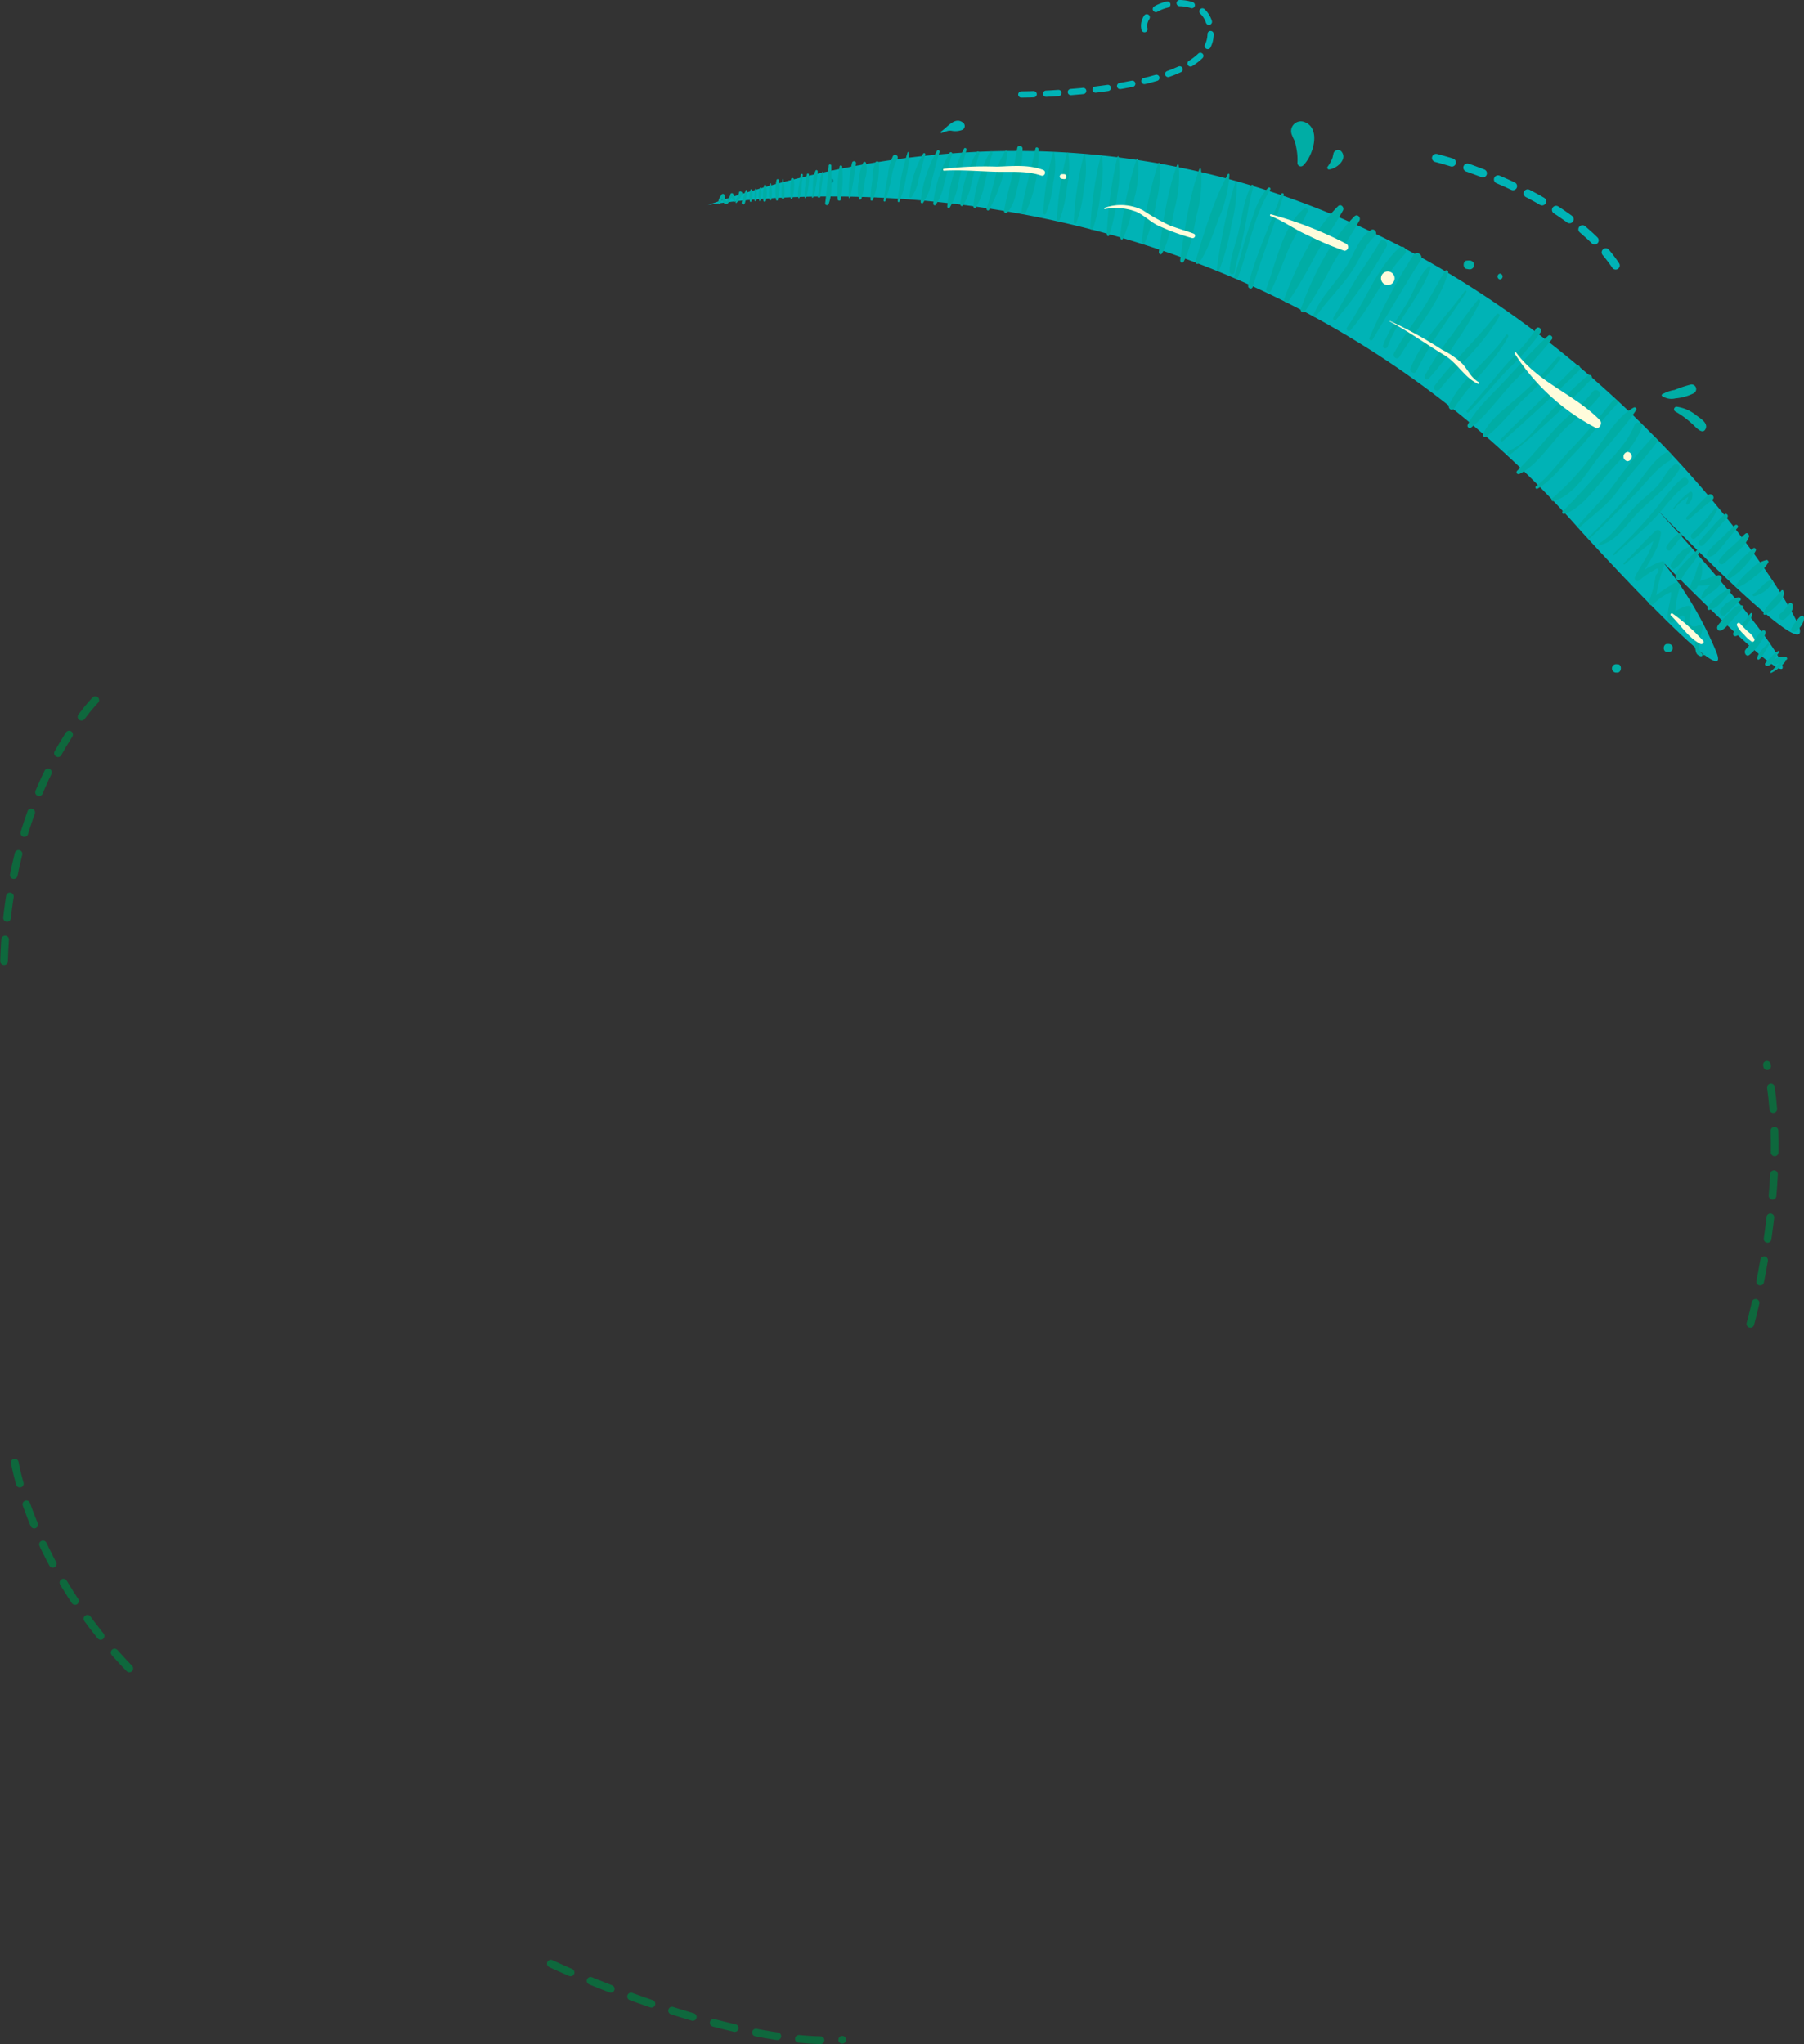 <svg xmlns="http://www.w3.org/2000/svg" viewBox="0 0 266.09 301.55"><rect x="0" y="0" width="266.09" height="301.55" fill="#333333" stroke="none"/><defs><style>.cls-1,.cls-5,.cls-7,.cls-8{fill:none;stroke-linecap:round;stroke-linejoin:round;}.cls-1{stroke:#0e683d;stroke-width:1.13px;stroke-dasharray:3.2;}.cls-2{fill:#00b3b6;}.cls-3{fill:#009392;}.cls-4{fill:#00ada5;}.cls-5{stroke:#009392;stroke-width:0;}.cls-6{fill:#fffcdb;}.cls-7,.cls-8{stroke:#00b3b6;}.cls-7{stroke-width:0.92px;stroke-dasharray:1.83;}.cls-8{stroke-width:1.21px;stroke-dasharray:2.42;}</style></defs><g id="Layer_2" data-name="Layer 2"><g id="Layer_1-2" data-name="Layer 1"><path class="cls-1" d="M14.06,103.28S.57,116.85.57,144"/><path class="cls-1" d="M258.18,195.3s6.06-21.41,2.44-38.23"/><path class="cls-1" d="M81.24,289.67s26.18,12.39,43,11.24"/><path class="cls-1" d="M2.18,215.76s2.74,17.05,19.15,32.61"/><path class="cls-2" d="M104.4,30.25s74.51-13.57,128.83,48.13c0,0,23.15,25.52,19.87,17.66a54.21,54.21,0,0,0-7.89-13.21s19.75,20.22,17.57,15-18.41-22.72-18.41-22.72,22.06,22.9,21.1,17.73S206.82-5,104.4,30.25Z"/><path class="cls-3" d="M122.69,26.37a.31.31,0,0,0,0,.62C123,27,123.07,26.38,122.69,26.37Z"/><path class="cls-4" d="M108.16,28.63a.23.23,0,0,0-.42,0,2.29,2.29,0,0,1-.51,1c-.19.17-.16,0-.23-.25s-.1-.4-.14-.6a.23.23,0,0,0-.41-.08c-.27.36-.64.93-.43,1.4a.06.06,0,0,0,.11,0,5.84,5.84,0,0,0,.41-.68c.1.36.28.73.59.71s.54-.67.77-1a1.93,1.93,0,0,0,.47.63.07.07,0,0,0,.12-.06A2.77,2.77,0,0,0,108.16,28.63Z"/><path class="cls-4" d="M109,28.42c-.11.55-.49.85-.49,1.46a.07.07,0,0,0,.12.06,3,3,0,0,0,.47-.64,2.07,2.07,0,0,0,.4-.71C109.56,28.24,109,28.08,109,28.42Z"/><path class="cls-4" d="M110,28.08a15.15,15.15,0,0,0-.59,1.76c-.08.31.35.47.45.16a7.13,7.13,0,0,0,.32-1.89A.09.09,0,0,0,110,28.08Z"/><path class="cls-5" d="M111.45,28.7s0,0,0,0"/><path class="cls-4" d="M110.94,28.05a.13.13,0,0,0-.26,0,3.67,3.67,0,0,0-.07,1.65.12.12,0,0,0,.23,0A3.69,3.69,0,0,0,110.94,28.05Z"/><path class="cls-4" d="M111.57,27.9a.1.1,0,0,0-.19,0,9.24,9.24,0,0,0-.09,1.66c0,.18.26.12.28,0A9.74,9.74,0,0,0,111.57,27.9Z"/><path class="cls-4" d="M112.25,27.77a.09.09,0,0,0-.18,0,3.24,3.24,0,0,0-.07,1.85.07.07,0,0,0,.13,0A3.21,3.21,0,0,0,112.25,27.77Z"/><path class="cls-3" d="M114.2,28.79v.14s0,0,0,0v-.14Z"/><path class="cls-4" d="M113,27.37a.15.15,0,0,0-.29,0,5.4,5.4,0,0,0-.12,2.19.2.2,0,0,0,.4,0A5.22,5.22,0,0,0,113,27.37Z"/><path class="cls-4" d="M113.7,27.07a.07.07,0,0,0-.13,0,6.41,6.41,0,0,0-.09,2.35.16.16,0,0,0,.31,0A6.27,6.27,0,0,0,113.7,27.07Z"/><path class="cls-4" d="M114.87,26.55a.17.17,0,0,0-.33,0,7.69,7.69,0,0,0-.07,2.91.14.14,0,0,0,.28,0A13.69,13.69,0,0,1,115,28,6.14,6.14,0,0,0,114.87,26.55Z"/><path class="cls-4" d="M115.54,26.48c0-.08-.12-.09-.12,0a12.46,12.46,0,0,0-.11,2.73.19.19,0,0,0,.37,0A9.69,9.69,0,0,0,115.54,26.48Z"/><path class="cls-4" d="M117.1,26.48c0-.23-.35-.32-.41-.07a12.06,12.06,0,0,0-.06,2.82.12.12,0,0,0,.24.05A7.49,7.49,0,0,0,117.1,26.48Z"/><path class="cls-4" d="M118.11,25.83c-.13.7-.23,1.4-.36,2.09a3.87,3.87,0,0,0,0,1.27.09.09,0,0,0,.16,0,2.65,2.65,0,0,0,.31-1.21,18.55,18.55,0,0,1,.2-2.12A.16.16,0,1,0,118.11,25.83Z"/><path class="cls-4" d="M119.31,25.74a.15.15,0,0,0-.3,0,9.78,9.78,0,0,0-.24,1.71,7,7,0,0,0-.07,1.71c0,.1.14.09.18,0a6.45,6.45,0,0,0,.36-1.69A5.91,5.91,0,0,0,119.31,25.74Z"/><path class="cls-4" d="M120.61,25.27c0-.16-.22-.27-.31-.11-.58,1.18-.28,2.67-.53,3.92,0,.09.09.16.14.08a3.58,3.58,0,0,0,.39-1.48A18.06,18.06,0,0,0,120.61,25.27Z"/><path class="cls-4" d="M121.3,25.34c-.48,1.15-.33,2.4-.69,3.58A.2.2,0,1,0,121,29c.16-1.2.32-2.42.43-3.63C121.43,25.29,121.33,25.28,121.3,25.34Z"/><path class="cls-4" d="M122.62,24.5a.2.2,0,1,0-.39,0c-.16,1.84-.27,3.65-.52,5.49,0,.32.41.38.52.1C122.86,28.33,122.62,26.33,122.62,24.5Z"/><path class="cls-4" d="M124.22,24.59a.19.19,0,1,0-.38,0,20.53,20.53,0,0,0-.29,4.82.25.25,0,0,0,.49,0A20.43,20.43,0,0,0,124.22,24.59Z"/><path class="cls-4" d="M125.68,24a19.74,19.74,0,0,0-.47,5.14c0,.1.15.15.18,0,.43-1.67.58-3.36.88-5.06A.3.3,0,0,0,125.68,24Z"/><path class="cls-4" d="M127.73,24a.23.23,0,0,0-.41,0,6.18,6.18,0,0,0-.62,2.65,5.32,5.32,0,0,0,0,2.69c.07.17.28.11.35,0a13,13,0,0,0,.54-2.92A4.56,4.56,0,0,0,127.73,24Z"/><path class="cls-4" d="M129.64,24.1a.27.27,0,0,0-.5-.17,5.24,5.24,0,0,0-.43,2.37,23.7,23.7,0,0,0-.31,3.13.17.17,0,0,0,.33.07A13.8,13.8,0,0,0,129.64,24.1Z"/><path class="cls-4" d="M131.72,23a8.18,8.18,0,0,0-.75,2.86c-.26,1.23-.46,2.48-.64,3.73a.14.14,0,0,0,.27.06,27.81,27.81,0,0,0,.88-3.37,9.3,9.3,0,0,1,.87-2.84A.38.38,0,0,0,131.72,23Z"/><path class="cls-4" d="M136.18,22.64A16.06,16.06,0,0,0,134.13,29c0,.15.19.27.3.14a6.69,6.69,0,0,0,1.06-2.63c.34-1.25.6-2.51,1-3.73A.18.18,0,0,0,136.18,22.64Z"/><path class="cls-4" d="M138.2,22.26a18.74,18.74,0,0,0-2.41,7.51c0,.17.22.32.35.17a8,8,0,0,0,1.25-3.11c.39-1.46.7-2.95,1.19-4.38C138.66,22.21,138.32,22,138.2,22.26Z"/><path class="cls-4" d="M140.07,22.55a19,19,0,0,0-2.42,7.51c0,.18.23.32.36.17a7.9,7.9,0,0,0,1.24-3.1c.4-1.47.71-2.95,1.2-4.39C140.53,22.5,140.19,22.33,140.07,22.55Z"/><path class="cls-4" d="M142.18,21.94a23.48,23.48,0,0,0-2.46,8.52c0,.21.22.36.35.2a9.66,9.66,0,0,0,1.26-3.53c.41-1.66.73-3.35,1.23-5C142.64,21.89,142.3,21.69,142.18,21.94Z"/><path class="cls-4" d="M144.07,22.44a19.75,19.75,0,0,0-2.42,7.73c0,.18.22.32.35.17a8.33,8.33,0,0,0,1.25-3.19c.4-1.5.71-3,1.2-4.51C144.53,22.4,144.19,22.21,144.07,22.44Z"/><path class="cls-4" d="M146,22.44a21.3,21.3,0,0,0-2.43,8c0,.19.22.34.35.19a8.94,8.94,0,0,0,1.25-3.32c.41-1.57.72-3.16,1.22-4.69C146.5,22.39,146.16,22.2,146,22.44Z"/><path class="cls-4" d="M145.91,30.94a23.65,23.65,0,0,0,2.7-8.46c0-.2-.21-.36-.34-.2a9.66,9.66,0,0,0-1.37,3.49c-.45,1.65-.82,3.33-1.37,4.94C145.44,31,145.77,31.19,145.91,30.94Z"/><path class="cls-4" d="M150.05,21.81c-.32,1.72-.6,3.48-1,5.18a37.34,37.34,0,0,0-.95,4.16.26.26,0,0,0,.43.21c1-.94,1.29-2.66,1.62-4a27.24,27.24,0,0,0,.68-5.4C150.87,21.5,150.14,21.32,150.05,21.81Z"/><path class="cls-4" d="M153.19,22c0-.25-.4-.39-.46-.09-.62,3.08-1.61,6.21-2.07,9.31-.07.42.5.45.65.12A21.6,21.6,0,0,0,153.19,22Z"/><path class="cls-4" d="M155.51,22.57c0-.14-.16-.15-.21,0a40.43,40.43,0,0,0-1.42,8.8c0,.3.27.39.38.17a16.64,16.64,0,0,0,1.09-4.6A11.27,11.27,0,0,0,155.51,22.57Z"/><path class="cls-4" d="M157.57,22.64c0-.15-.16-.16-.2,0a47.7,47.7,0,0,0-1.47,9.66c0,.33.26.42.38.18a19.79,19.79,0,0,0,1.11-5A13.53,13.53,0,0,0,157.57,22.64Z"/><path class="cls-4" d="M160.05,22.91c0-.15-.16-.16-.2,0a49.19,49.19,0,0,0-1.47,9.8c0,.33.26.43.38.18a20.24,20.24,0,0,0,1.11-5.12A13.92,13.92,0,0,0,160.05,22.91Z"/><path class="cls-4" d="M162.54,23.05c0-.17-.16-.18-.2,0a56.18,56.18,0,0,0-1.51,10.5c0,.36.26.46.38.19a23,23,0,0,0,1.13-5.49A16.22,16.22,0,0,0,162.54,23.05Z"/><path class="cls-4" d="M165,23.18c0-.18-.15-.19-.2,0a65.5,65.5,0,0,0-1.55,11.28c0,.39.26.5.38.21a25.93,25.93,0,0,0,1.15-5.9A18.43,18.43,0,0,0,165,23.18Z"/><path class="cls-4" d="M167.85,23.54c0-.19-.17-.21-.23,0a57.25,57.25,0,0,0-2.39,11.4c0,.39.28.53.43.24a24,24,0,0,0,1.66-5.93A16.39,16.39,0,0,0,167.85,23.54Z"/><path class="cls-4" d="M134,22.5c0-.11-.1-.12-.14,0a37,37,0,0,0-1.45,7.09c0,.24.16.32.25.15a15.28,15.28,0,0,0,1-3.69A10.66,10.66,0,0,0,134,22.5Z"/><path class="cls-4" d="M171.05,24.16c0-.18-.17-.2-.23,0a58.26,58.26,0,0,0-2.39,11.4c-.05.39.28.53.43.24a23.43,23.43,0,0,0,1.66-5.93A16.39,16.39,0,0,0,171.05,24.16Z"/><path class="cls-4" d="M173.86,24.42c0-.21-.19-.23-.27,0-1.39,3.75-2.07,8.54-2.65,12.66-.06.43.31.59.48.27,1-1.77,1.4-4.46,1.84-6.59A18.34,18.34,0,0,0,173.86,24.42Z"/><path class="cls-4" d="M177.15,25c0-.21-.2-.23-.27,0-1.46,3.95-2.18,9-2.79,13.3-.06.46.33.62.51.29,1-1.87,1.46-4.69,1.92-6.93A18.92,18.92,0,0,0,177.15,25Z"/><path class="cls-4" d="M181.34,25.82c0-.22-.16-.27-.26-.08-2,3.67-3.47,8.53-4.71,12.7-.13.44.23.66.46.36,1.26-1.68,2.13-4.39,2.92-6.53A19,19,0,0,0,181.34,25.82Z"/><path class="cls-4" d="M182.42,26.84c0-.2-.14-.22-.2,0a82.61,82.61,0,0,0-2.72,12.7c-.08.44.2.59.35.27a33.28,33.28,0,0,0,1.77-6.61A23.69,23.69,0,0,0,182.42,26.84Z"/><path class="cls-4" d="M192.22,17.94a1.44,1.44,0,0,0-1.65,2c-.11-.25.15.36.18.43s.17.32.23.49a7.15,7.15,0,0,1,.22.94,8.65,8.65,0,0,1,.17,2.21.5.5,0,0,0,.83.41C193.71,23,195,18.75,192.22,17.94Z"/><path class="cls-4" d="M197.92,22.42a.69.69,0,0,0-1.25.29c0-.13,0,.2-.06.23a2.16,2.16,0,0,1-.05.27,2.49,2.49,0,0,1-.18.45,4.71,4.71,0,0,1-.57.94A.26.26,0,0,0,196,25C197,24.94,198.78,23.62,197.92,22.42Z"/><path class="cls-4" d="M184.54,27.37c-1.06,2.1-1.32,4.56-1.87,6.87-.43,1.82-1.26,3.87-1.3,5.78a.46.46,0,0,0,.26.44l0,0a.36.36,0,0,0,.45-.27c.32-1.78.88-3.53,1.27-5.29.54-2.45.83-4.93,1.52-7.35C185,27.32,184.66,27.14,184.54,27.37Z"/><path class="cls-4" d="M187.08,27.7c-1.42,1.31-2,3.38-2.65,5.27-.91,2.54-1.48,5.2-2.36,7.75a.28.28,0,1,0,.53.2c1.66-4.33,2.28-9,4.76-12.94C187.5,27.77,187.24,27.55,187.08,27.7Z"/><path class="cls-4" d="M189,28.59c-1.57,4.42-3.78,9-4.89,13.5-.11.45.53.68.67.23,1.38-4.58,3.16-9,4.57-13.61A.19.19,0,0,0,189,28.59Z"/><path class="cls-4" d="M192.31,30.81c-3.1,2.54-4.13,8.1-5.53,11.75-.16.42.49.76.69.35.9-1.87,1.63-3.78,2.4-5.7.86-2.11,2.11-3.94,3-6C193.08,30.84,192.57,30.6,192.31,30.81Z"/><path class="cls-4" d="M197.36,30.42c-3.47,3.44-6.27,9-7.94,13.69a.36.36,0,0,0,.64.32A67,67,0,0,0,194,37.71c1.29-2.27,2.81-4.38,4.09-6.65C198.34,30.59,197.77,30,197.36,30.42Z"/><path class="cls-4" d="M199.79,31.91c-3.47,3.44-6.26,9-7.93,13.69a.36.36,0,0,0,.63.32,64.35,64.35,0,0,0,3.94-6.73c1.28-2.26,2.81-4.37,4.08-6.64C200.78,32.08,200.2,31.5,199.79,31.91Z"/><path class="cls-4" d="M202.23,33.93c-1.72,1-2.5,3.52-3.52,5.17-1.62,2.59-3.77,4.49-5,7.38-.11.25.25.4.39.2,1.6-2.29,3.64-4.22,5.2-6.52,1.19-1.74,1.93-3.9,3.49-5.33C203.28,34.42,202.76,33.62,202.23,33.93Z"/><path class="cls-4" d="M203.5,35.71c-1.05,1.9-2.35,3.62-3.49,5.46s-2.17,3.82-3.34,5.67c-.16.24.18.58.38.34a67,67,0,0,0,7.45-10.79C204.88,35.69,203.89,35,203.5,35.71Z"/><path class="cls-4" d="M206.36,36.56c-3.43,3.21-5,8-7.68,11.75-.22.31.24.73.49.44,3.05-3.47,4.8-7.9,8-11.24C207.75,36.93,207,36,206.36,36.56Z"/><path class="cls-4" d="M208.47,37.63A80.58,80.58,0,0,0,202,49.85a.26.26,0,0,0,.47.23c2.34-3.93,4.64-7.86,7.09-11.72A.65.65,0,0,0,208.47,37.63Z"/><path class="cls-4" d="M210.68,39.34c-1.45,1.43-2.1,3.6-3.13,5.35-1.23,2.08-2.68,3.93-3.54,6.22a.35.35,0,1,0,.66.23c1.51-4.17,4.88-7.38,6.34-11.58A.2.2,0,0,0,210.68,39.34Z"/><path class="cls-4" d="M213.12,40c-1.21,2-2.26,4.12-3.58,6.09s-2.76,3.89-3.92,6c-.31.55.47,1.09.8.54,2.35-3.9,5.89-7.91,7.16-12.38A.26.26,0,0,0,213.12,40Z"/><path class="cls-4" d="M216.05,42.94c-2.69,3.75-6.21,7-8,11.38-.22.52.61,1,.86.44,2.06-4.21,4.82-7.82,7.39-11.68A.13.13,0,1,0,216.05,42.94Z"/><path class="cls-4" d="M218,44.23c-1.37,1.65-2.59,3.39-3.82,5.15a46.65,46.65,0,0,0-4,6c-.17.36.22.79.54.48a31.86,31.86,0,0,0,3.88-5.15,48.39,48.39,0,0,0,3.71-6.2C218.35,44.3,218.13,44,218,44.23Z"/><path class="cls-4" d="M220.75,46.36c-2.89,3.68-6.37,6.82-9.16,10.58-.36.48.38,1,.75.51,2.87-3.64,6.52-6.71,8.82-10.81A.25.25,0,0,0,220.75,46.36Z"/><path class="cls-4" d="M222.13,49.43c-2.42,3.7-6.49,6.23-8.39,10.3-.25.53.42,1,.74.51,2.36-3.78,5.88-6.64,8-10.61C222.54,49.42,222.26,49.22,222.13,49.43Z"/><path class="cls-4" d="M226.53,48.53c-1.36,2.31-3.35,4-5.07,6.06s-3.33,4-5.09,5.93c-.17.19.07.48.25.3,2-2,3.86-4.29,5.84-6.39A33.79,33.79,0,0,0,227.25,49C227.54,48.53,226.82,48,226.53,48.53Z"/><path class="cls-4" d="M228.33,49.55c-2.25,2.08-4.31,4.41-6.41,6.65-1.85,2-4.15,4-5.41,6.41a.34.34,0,0,0,.5.45c2.31-1.86,4.21-4.59,6.27-6.77a79.17,79.17,0,0,0,5.62-6.23C229.17,49.7,228.64,49.26,228.33,49.55Z"/><path class="cls-4" d="M229.69,52.72a52.24,52.24,0,0,1-6.3,6.32c-1.66,1.45-3.74,2.93-4.66,5.05-.1.23.21.51.41.37,2.07-1.47,3.74-3.81,5.6-5.59A43.38,43.38,0,0,0,230.13,53C230.34,52.74,229.9,52.46,229.69,52.72Z"/><path class="cls-4" d="M232.39,54c-3.58,3.69-7.41,7.08-11,10.76-.19.19.07.49.27.31,3.84-3.37,7.62-6.85,11.28-10.43C233.33,54.22,232.77,53.57,232.39,54Z"/><path class="cls-4" d="M234.23,55.36a63.43,63.43,0,0,0-5.8,5.68c-1.69,1.72-3.56,4.65-5.85,5.42-.47.16-.12.85.26.54a126.59,126.59,0,0,0,11.88-11.07A.38.38,0,0,0,234.23,55.36Z"/><path class="cls-4" d="M234.94,57.75c-1.58,2.14-3.84,3.62-5.61,5.58s-3.59,4.24-5.54,6.11a.29.29,0,0,0,.32.48c2.41-1.14,4.42-4.15,6.21-6.13s4.1-3.24,5.6-5.36A.6.6,0,0,0,234.94,57.75Z"/><path class="cls-4" d="M237.86,59.13c-2,2.42-3.9,4.86-6.09,7.08-1.71,1.75-3.28,4.09-5.22,5.54-.19.14,0,.46.23.35,2.12-1.25,3.79-3.52,5.51-5.29,2.18-2.27,4-4.9,6.17-7.14A.41.41,0,1,0,237.86,59.13Z"/><path class="cls-4" d="M241,60.11c-2.36,1.25-4,4.11-5.6,6.26a36.82,36.82,0,0,1-6.5,7.19.22.22,0,0,0,.18.37c2.5-.66,4.25-3.05,5.72-5.14,2-2.88,4.6-5.38,6.53-8.29A.27.27,0,0,0,241,60.11Z"/><path class="cls-4" d="M241.08,62.72c-1,2.6-3.19,4.66-5,6.69s-3.65,4.16-5.59,6c-.16.16,0,.47.2.41,2.59-.69,5-4.31,6.78-6.29s3.7-3.93,4.71-6.47C242.5,62.37,241.37,62,241.08,62.72Z"/><path class="cls-4" d="M243.63,64.64a75.66,75.66,0,0,0-5.38,6.56c-1.65,2.39-3.74,4.2-5.53,6.43-.12.15.11.34.24.22,1.91-1.84,4-3.18,5.59-5.36,1.84-2.51,3.95-4.73,5.81-7.2C244.7,64.84,244,64.21,243.63,64.64Z"/><path class="cls-4" d="M245.7,66.78c-2,1.21-3.28,3.58-4.78,5.32a86.47,86.47,0,0,1-6.62,7.16c-.11.11,0,.29.16.18,2.18-2,4.24-4.1,6.35-6.18,1.78-1.74,3.33-4.06,5.47-5.3C247,67.55,246.4,66.35,245.7,66.78Z"/><path class="cls-4" d="M246.91,68.59c-1.12.83-1.63,2.27-2.62,3.28s-2,1.73-2.94,2.68c-1.83,1.85-3.2,4.26-5.46,5.6-.13.08-.06.3.09.26,2.5-.57,3.85-3,5.58-4.73,2.16-2.21,4.42-3.71,6.13-6.4A.53.53,0,0,0,246.91,68.59Z"/><path class="cls-4" d="M248.13,70.6c-1.65,1.27-2.83,3.2-4.18,4.78a78.13,78.13,0,0,1-6,6.33.11.11,0,0,0,.15.17c2.06-1.83,4.17-3.58,6.09-5.58,1.49-1.56,2.76-3.58,4.56-4.76C249.43,71.1,248.78,70.09,248.13,70.6Z"/><path class="cls-4" d="M251,96.36c-.86-.62-.05-2.79.15-3.63a.4.4,0,0,0-.54-.49c-2.1.88-1.24-1.51-1.16-2.38a.45.45,0,0,0-.54-.48,5.43,5.43,0,0,0-1.82.83,14.45,14.45,0,0,1,.67-3.47.53.53,0,0,0-.53-.81h0l-.27.09a.69.69,0,0,0-.34.24,19.12,19.12,0,0,0-2.32,1.55,20.77,20.77,0,0,1,1.2-4.45c.12-.26,0-.63-.36-.54a8.89,8.89,0,0,0-2.55,1.25c1-1.74,2.17-3.36,2.39-5.4a.46.46,0,0,0-.76-.38c-1.66,1.51-3.11,3.2-4.71,4.77-.11.11,0,.29.16.18,1.34-1.22,2.79-2.3,4.19-3.44-.5,1.94-1.8,3.47-2.69,5.28-.21.43.24.85.61.55a14.09,14.09,0,0,1,2.63-1.77c.35.15.28.47-.19,1a17.9,17.9,0,0,1-1,3.88.39.39,0,0,0,.63.42,8,8,0,0,1,2.64-1.83c0,1.37-.67,2.69-.46,4.09a.5.5,0,0,0,.84.28c2.2-2.08,1.54,0,1.63,1.35a.3.3,0,0,0,.34.3c1.56-.2,1-.66,1.35.2.18.5-.32,1.4-.17,2s.08,1,.76,1.25A.23.23,0,0,0,251,96.36Z"/><path class="cls-4" d="M251.54,96.51h-.27c-.09,0-.1.14,0,.15h.26C251.63,96.66,251.63,96.51,251.54,96.51Z"/><path class="cls-4" d="M249.63,72.75a.26.26,0,0,0-.38-.19A11.85,11.85,0,0,0,246.79,75c-.06.08.06.19.12.12A7.3,7.3,0,0,1,249,73.3a3.74,3.74,0,0,1-.27.86c-.09.17.11.39.26.23A1.81,1.81,0,0,0,249.63,72.75Z"/><path class="cls-4" d="M252,73c-1.19,1-2.13,2.2-3.23,3.28-.22.22.08.56.31.36,1.14-1,2.32-2,3.52-2.94C253.05,73.36,252.43,72.63,252,73Z"/><path class="cls-4" d="M252.93,75a31.46,31.46,0,0,1-3.41,3.78c-.34.39.13,1,.52.61a13.25,13.25,0,0,0,3.23-4.15C253.39,75,253.08,74.74,252.93,75Z"/><path class="cls-4" d="M254.35,75.89a22.71,22.71,0,0,0-2,2.07c-.58.66-1.24,1.29-1.76,2-.27.38.25.75.57.5a12.45,12.45,0,0,0,1.79-2c.58-.71,1.15-1.41,1.79-2.07C255.05,76.08,254.66,75.61,254.35,75.89Z"/><path class="cls-4" d="M255.92,77.48c-.77.67-1.48,1.41-2.2,2.13a9.51,9.51,0,0,0-1.94,2,.36.36,0,0,0,.36.54c.85-.17,1.52-1.13,2.06-1.78.69-.84,1.35-1.7,2.08-2.49C256.52,77.64,256.18,77.25,255.92,77.48Z"/><path class="cls-4" d="M257.48,78.71a5.7,5.7,0,0,0-.89.88c-.34.35-.72.67-1.08,1a11.66,11.66,0,0,0-1.93,2,.43.43,0,0,0,.63.57c.74-.63,1.49-1.26,2.2-1.94A5.08,5.08,0,0,0,258,79.15C258,78.87,257.77,78.52,257.48,78.71Z"/><path class="cls-4" d="M258.58,80.9a28.6,28.6,0,0,0-3.8,4c-.18.25.14.56.38.44a10.87,10.87,0,0,0,3.8-4.07C259.12,81,258.8,80.7,258.58,80.9Z"/><path class="cls-4" d="M260.59,82.61A4.45,4.45,0,0,0,258.23,84a13.73,13.73,0,0,0-2.15,2.29c-.16.22.11.43.3.35a9.44,9.44,0,0,0,2.51-1.66,6.59,6.59,0,0,0,1.94-2A.28.28,0,0,0,260.59,82.61Z"/><path class="cls-4" d="M261.3,85.57c-1.15.22-1.69,1.5-2.66,2-.2.11-.09.43.12.38a4.59,4.59,0,0,0,2.75-2.07A.22.22,0,0,0,261.3,85.57Z"/><path class="cls-4" d="M263.06,87.2a.18.18,0,0,0-.33-.06c-.79,1.11-2.09,2-2.62,3.29a.21.21,0,0,0,.29.25,10.94,10.94,0,0,0,1.88-1.58C262.74,88.6,263.3,87.93,263.06,87.2Z"/><path class="cls-4" d="M264.42,89.23a.33.33,0,0,0-.61-.11,5.35,5.35,0,0,1-1.24,1.44.51.51,0,0,0,.67.77C263.9,90.77,264.55,90.21,264.42,89.23Z"/><path class="cls-4" d="M265.83,90.84c-.29,0-.58.41-.74.6a5.08,5.08,0,0,0-.85,1.26c-.19.42.37.67.65.44a3.5,3.5,0,0,0,1.1-1.42C266.07,91.5,266.23,90.87,265.83,90.84Z"/><path class="cls-4" d="M263.41,96.9a2.3,2.3,0,0,0-1.66.35c.26-.39.48-.81.68-1a.13.13,0,0,0-.14-.21,2.88,2.88,0,0,0-1,.86,8,8,0,0,0-.91.93.25.25,0,0,0,.19.39c.35.06.65-.18.92-.5,0,.2.16.41.38.33a4.73,4.73,0,0,0,.62-.25c-.46.41-.87.89-1.33,1.28a.11.11,0,0,0,.12.18,6.45,6.45,0,0,0,2.06-1.66.23.23,0,0,0,0-.18l.16-.08C263.7,97.21,263.58,96.93,263.41,96.9Z"/><path class="cls-4" d="M260.92,94.79c-.56.61-1.62,1.42-1.73,2.32a.18.18,0,0,0,.27.18,2.52,2.52,0,0,0,.77-1c.28-.46.54-.93.85-1.38C261.15,94.83,261,94.7,260.92,94.79Z"/><path class="cls-4" d="M260.18,93c-.42-.07-1,.91-1.24,1.19-.47.55-1,1.07-1.45,1.62-.33.39.05,1.17.53.82a8,8,0,0,0,1.74-2C259.9,94.43,260.86,93.12,260.18,93Z"/><path class="cls-4" d="M258.19,90.5a3.19,3.19,0,0,0-.43.59A11.78,11.78,0,0,1,257,92c-.38.41-1.08.83-1.32,1.35a.33.33,0,0,0,.33.5c.59-.11,1.1-1,1.44-1.45s1-1.22,1-1.82A.14.14,0,0,0,258.19,90.5Z"/><path class="cls-4" d="M257.09,89.39c-.65-.45-1.63.6-2,1a14.37,14.37,0,0,0-1.26,1.33c-.21.27-.7.68-.51,1.08.4.87,1.73-.8,2-1.12s.76-.87,1.15-1.3a2.91,2.91,0,0,0,.7-.86A.11.11,0,0,0,257.09,89.39Z"/><path class="cls-4" d="M256.42,88.11a4.57,4.57,0,0,0-2.59,1.79c-.46.49.19,1.25.67.79.72-.69,1.39-1.45,2.16-2.07C256.91,88.42,256.66,88.08,256.42,88.11Z"/><path class="cls-4" d="M254.9,86.92a9.12,9.12,0,0,0-1.78,1.26,4.59,4.59,0,0,0-1.25,1.52.22.22,0,0,0,.19.29,2.86,2.86,0,0,0,1.57-.88c.58-.52,1-1.16,1.57-1.74C255.4,87.15,255.18,86.76,254.9,86.92Z"/><path class="cls-4" d="M253.42,84.87a8.51,8.51,0,0,0-1.76.54l-.92.29a4.46,4.46,0,0,0,.23-2.6.18.18,0,0,0-.33-.07A10.54,10.54,0,0,0,250,85a7.56,7.56,0,0,0-.71,1.56.52.52,0,0,0,.34.52c.38.16.63-.26.81-.68a12.55,12.55,0,0,0,1.82-.12l-.34.34a3.56,3.56,0,0,0-1,1.48c-.1.25.23.37.37.19.64-.82,2.54-1.36,2.51-2.63a.14.14,0,0,0,0-.07A.42.42,0,0,0,253.42,84.87Z"/><path class="cls-4" d="M250.32,81.14c-.73.74-1.48,1.44-2.16,2.23-.39.45-1.35,1.36-.94,2a.4.4,0,0,0,.43.21c.38-.07.46-.35.65-.67a10.54,10.54,0,0,1,.82-1.16,11.13,11.13,0,0,0,1.58-2.37A.24.24,0,0,0,250.32,81.14Z"/><path class="cls-4" d="M249.23,80.67c-1.22.31-2.08,1.52-2.75,2.55-.23.36.19.91.56.65,1-.67,1.55-1.9,2.43-2.71C249.67,81,249.49,80.6,249.23,80.67Z"/><path class="cls-4" d="M247.55,78.71a7.39,7.39,0,0,0-1.72,1.85c-.24.39.28.9.61.54.55-.59,1-1.27,1.55-1.88A.34.34,0,0,0,247.55,78.71Z"/><path class="cls-4" d="M249.43,56.72a18.62,18.62,0,0,0-2.46.81,5.55,5.55,0,0,0-1.84.66.17.17,0,0,0,0,.21,2.45,2.45,0,0,0,2,.37,7.39,7.39,0,0,0,2.72-.77A.69.69,0,0,0,249.43,56.72Z"/><path class="cls-4" d="M250.2,61.27A5.79,5.79,0,0,0,247.29,60a.38.38,0,0,0-.21.69,13.55,13.55,0,0,1,2.76,2.07c.38.35,1.32,1.41,1.74.5S250.67,61.65,250.2,61.27Z"/><path class="cls-4" d="M216.92,38.45a2.18,2.18,0,0,0-.57,0c-.57,0-.63,1.1-.06,1.21a2.68,2.68,0,0,0,.56.07A.65.65,0,0,0,216.92,38.45Z"/><path class="cls-4" d="M221.26,40.36a.44.44,0,0,0,0,.87A.44.44,0,0,0,221.26,40.36Z"/><path class="cls-4" d="M246.17,95l-.2,0c-.71-.08-.78,1.18-.06,1.18h.21A.58.58,0,0,0,246.17,95Z"/><path class="cls-4" d="M238.7,98l-.18,0a.62.62,0,1,0-.06,1.22l.18,0C239.19,99.11,239.24,98.11,238.7,98Z"/><path class="cls-6" d="M204.75,40.05a1,1,0,0,0-.1,2A1,1,0,0,0,204.75,40.05Z"/><path class="cls-6" d="M236,62c-3.79-3.88-9-5.45-12.38-10-.09-.12-.29,0-.21.15a31.52,31.52,0,0,0,11.9,10.93C235.87,63.42,236.42,62.46,236,62Z"/><path class="cls-6" d="M240.11,66.67a.69.69,0,0,0-.06,1.37A.69.69,0,0,0,240.11,66.67Z"/><path class="cls-6" d="M153.87,25.07c-2.2-.83-4.54-.56-6.83-.49a51,51,0,0,0-7.82.32c-.15,0-.13.28,0,.28,2.48-.14,4.9.07,7.37.15s4.71-.19,7,.57C154.12,26.07,154.37,25.25,153.87,25.07Z"/><path class="cls-6" d="M157,25.7a1.88,1.88,0,0,0-.41,0,.34.34,0,0,0,0,.67,1.83,1.83,0,0,0,.4.05C157.36,26.46,157.39,25.72,157,25.7Z"/><path class="cls-6" d="M251.19,94.5a29.76,29.76,0,0,0-4.5-4c-.17-.11-.41.15-.24.3,1.41,1.35,2.59,3.29,4.33,4.18C251.08,95.15,251.48,94.78,251.19,94.5Z"/><path class="cls-6" d="M258.79,94.32a2.82,2.82,0,0,0-.94-1.12c-.41-.39-.81-.79-1.19-1.22-.21-.24-.58,0-.44.33a4.29,4.29,0,0,0,1,1.27,5.28,5.28,0,0,0,1.15,1.07A.3.3,0,0,0,258.79,94.32Z"/><path class="cls-6" d="M176.08,34.47c-1.16-.43-2.36-.76-3.52-1.2a30.74,30.74,0,0,1-4-2.26,7.24,7.24,0,0,0-5.61-.36c-.12,0-.08.21,0,.2a8.6,8.6,0,0,1,4.63.38c1.12.5,2,1.41,3.13,2a32.69,32.69,0,0,0,5.09,1.88C176.27,35.22,176.46,34.62,176.08,34.47Z"/><path class="cls-6" d="M198.64,36a55.68,55.68,0,0,0-11.18-4.38.13.13,0,0,0-.08.24c1.9.71,3.57,2,5.45,2.81A45.54,45.54,0,0,0,198.3,37,.56.56,0,0,0,198.64,36Z"/><path class="cls-6" d="M218.12,56.38c-1.21-.69-1.55-1.79-2.45-2.75a12.41,12.41,0,0,0-3-2.05A59.22,59.22,0,0,0,205,47.35s-.08,0,0,.08c2.8,1.49,5.39,3.37,8.1,5,1.92,1.18,2.92,3.3,4.92,4.2C218.15,56.73,218.27,56.47,218.12,56.38Z"/><path class="cls-2" d="M142.15,18.19c-1.23-1.15-2.39.59-3.36,1.22-.1.06,0,.26.08.22s.51-.2.77-.27a1.4,1.4,0,0,1,.72-.07,2.87,2.87,0,0,0,1.62-.15A.63.63,0,0,0,142.15,18.19Z"/><path class="cls-7" d="M150.64,13.94s27.49-.07,27.92-8.74c.37-7.48-11.44-4.92-9.61-.48"/><path class="cls-8" d="M211.82,23.3S233,28.51,239.49,41.15"/></g></g></svg>